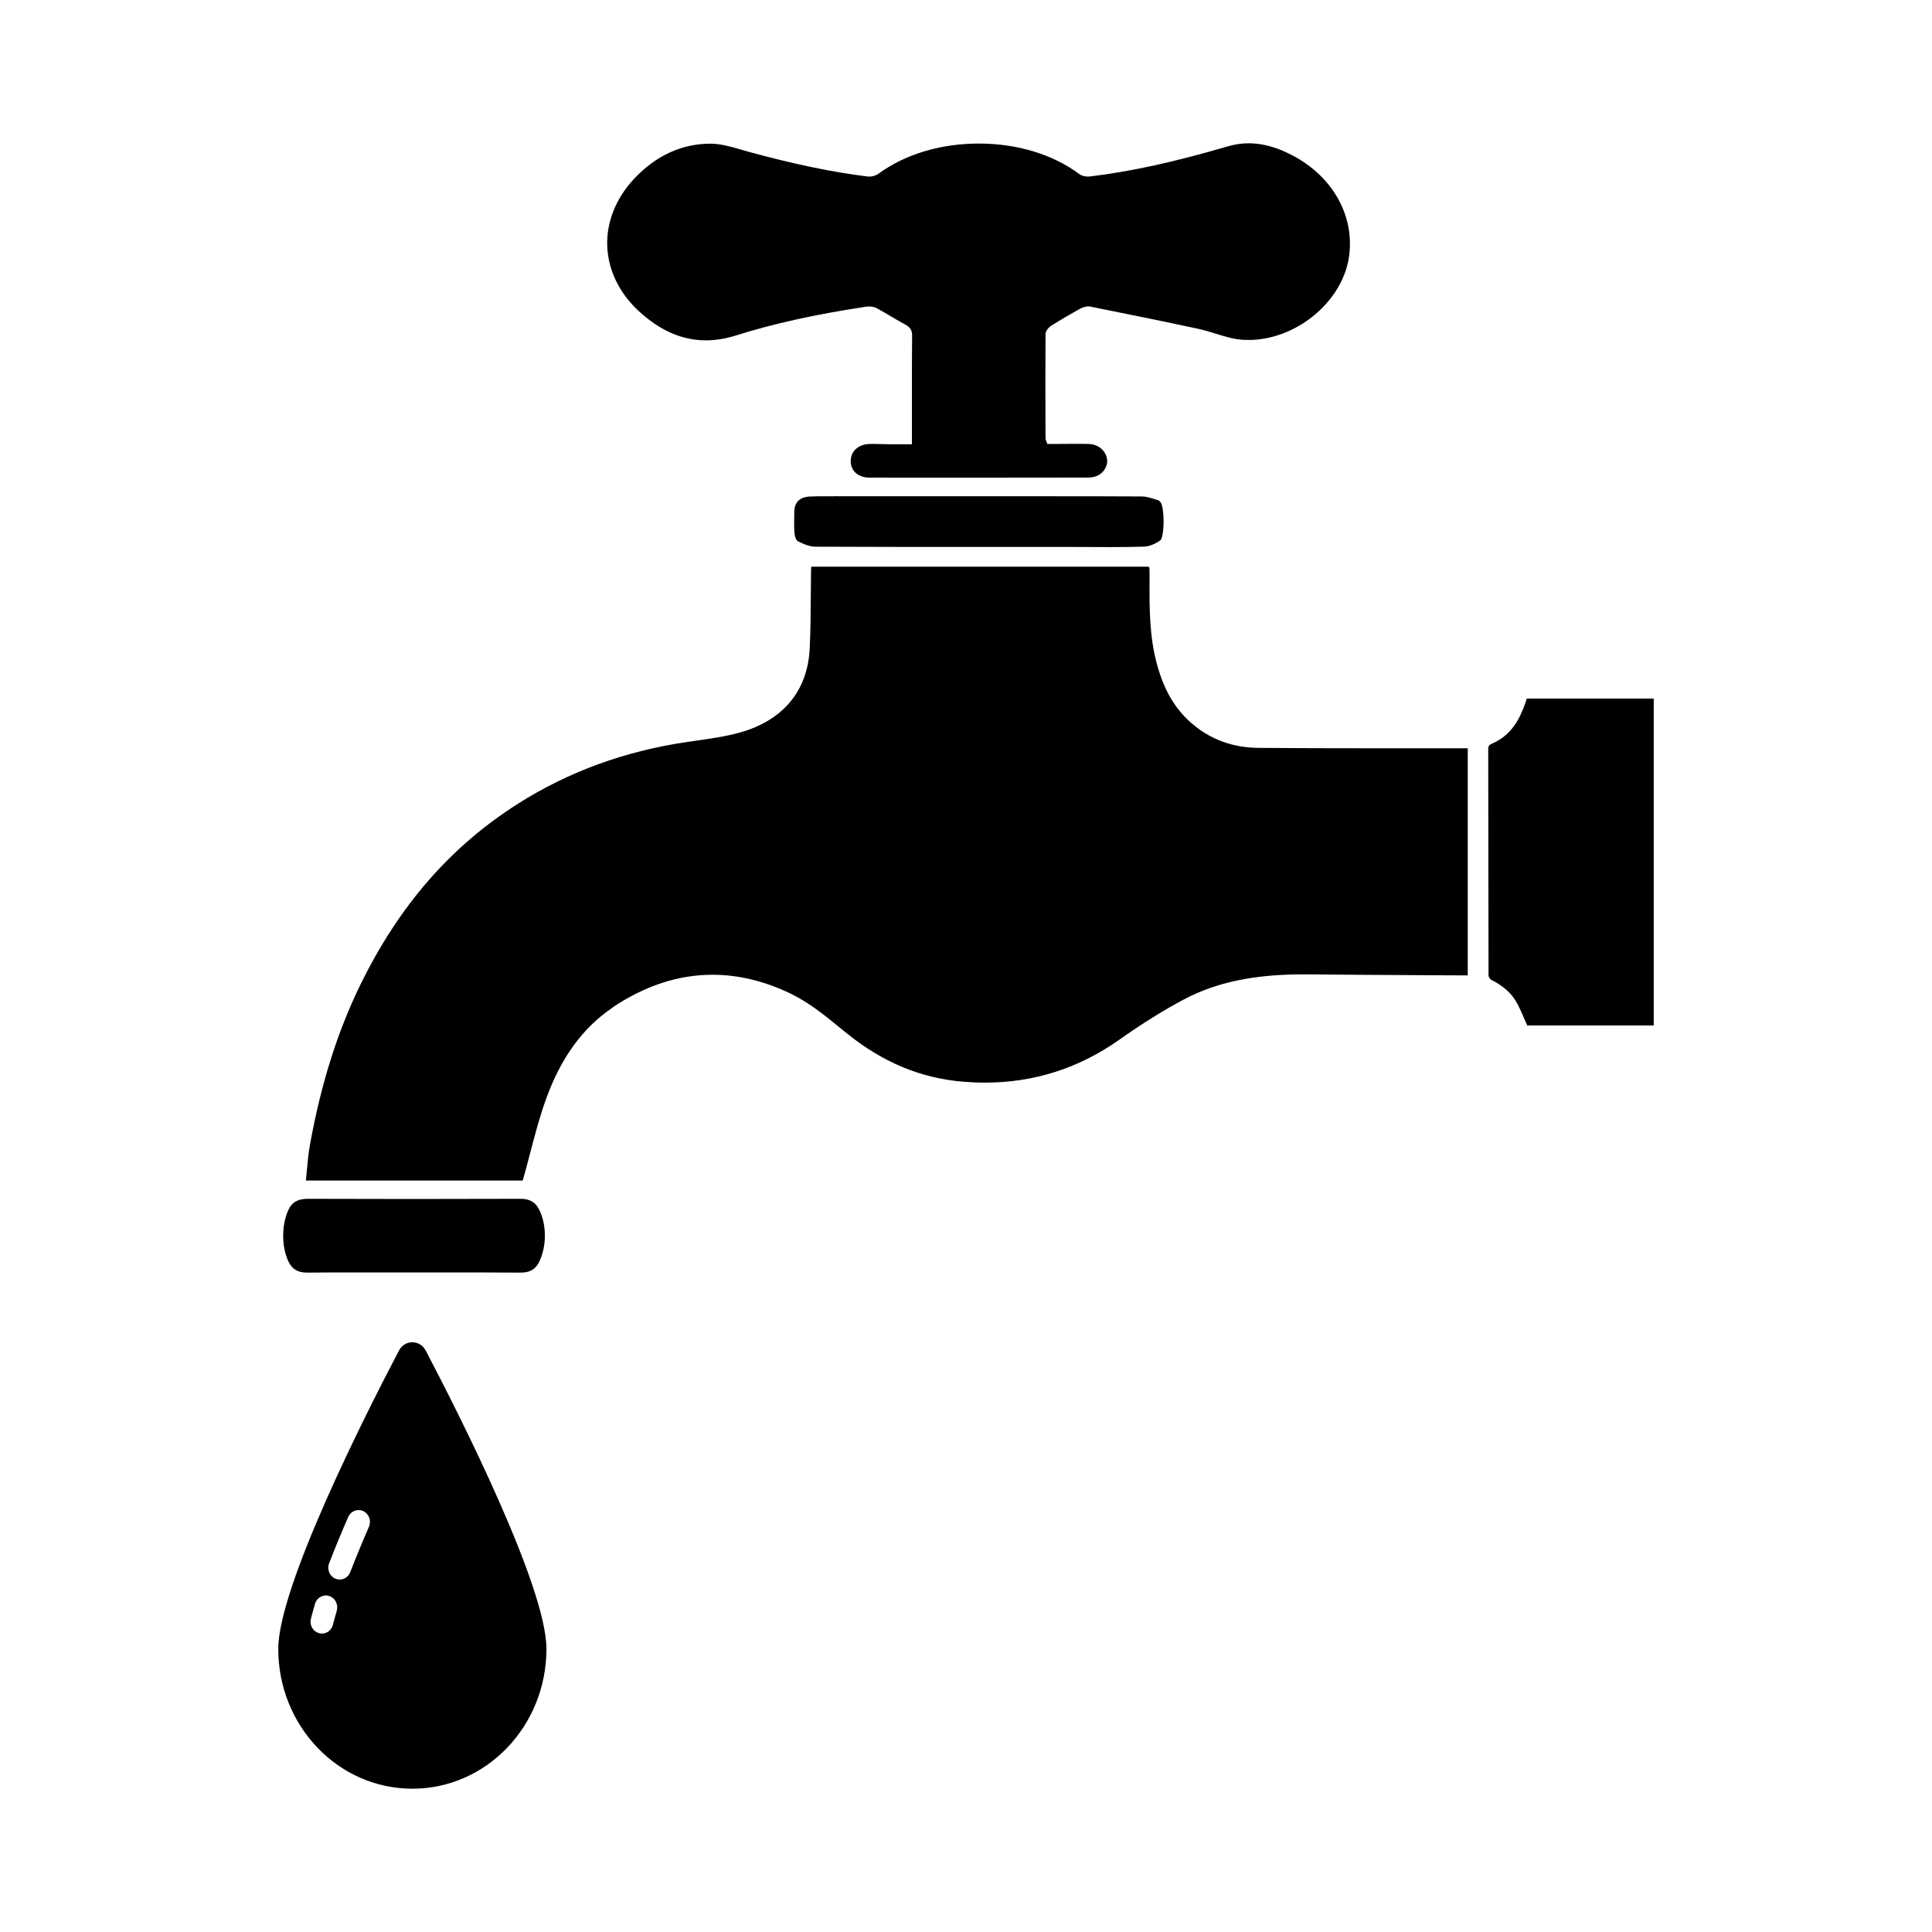 <svg fill="currentColor" id="icones-serveis" xmlns="http://www.w3.org/2000/svg" viewBox="0 0 30 30"><defs><style>.cls-1{fill:#000a14;}</style></defs><path  d="M6.609,20.97c-.089-.17-.324-.17-.413,0-.526,1.003-1.875,3.669-1.875,4.634,0,1.199,.932,2.171,2.082,2.171,1.15,0,2.082-.972,2.082-2.171,0-.965-1.349-3.631-1.875-4.634Zm-1.38,4.044c-.023,.078-.043,.149-.059,.213-.02,.083-.092,.139-.171,.139-.014,0-.029-.002-.044-.006-.095-.025-.152-.125-.127-.224,.017-.07,.039-.148,.064-.233,.029-.097,.129-.151,.221-.12,.093,.03,.145,.134,.115,.231Zm.5-1.306c-.11,.252-.207,.489-.29,.703-.028,.072-.094,.116-.164,.116-.022,0-.044-.004-.066-.013-.091-.038-.135-.145-.098-.24,.084-.219,.184-.461,.296-.718,.04-.093,.145-.133,.234-.092,.089,.042,.128,.151,.088,.244ZM25.679,10.846v5.077h-1.964c-.012-.028-.025-.056-.037-.084-.035-.081-.071-.164-.112-.244-.081-.159-.215-.283-.408-.379-.021-.01-.044-.049-.044-.067-.002-.682-.003-1.376-.003-2.046-0-.487-.001-.975-.002-1.462,0-.053,.008-.072,.061-.095,.305-.131,.432-.392,.516-.631,.008-.023,.015-.046,.022-.068h1.971ZM9.51,15.645c.501-.338,1.024-.509,1.554-.509,.403,0,.812,.099,1.217,.295,.28,.136,.527,.336,.765,.531,.035,.029,.071,.058,.106,.086,.558,.45,1.149,.695,1.805,.749,.114,.009,.229,.014,.34,.014,.756,0,1.455-.223,2.077-.662,.363-.256,.693-.462,1.01-.63,.5-.265,1.087-.389,1.845-.389,.026,0,.052,0,.079,0,.564,.006,1.136,.009,1.691,.012,.238,.001,.477,.003,.716,.004,.016,0,.032,0,.049,0l.027-0v-3.527h-.123c-.296-0-.591-0-.887,0-.193,0-.387,0-.58,0-.491,0-1.072-.001-1.66-.006-.402-.003-.753-.133-1.042-.386-.256-.223-.426-.514-.535-.917-.117-.43-.116-.872-.114-1.3l0-.102c0-.046,0-.093-.006-.103-.01-.006-.062-.006-.113-.006h-5.133c-.002,.021-.004,.038-.004,.055-.002,.129-.003,.261-.004,.388-.002,.276-.003,.56-.018,.841-.034,.648-.418,1.106-1.081,1.291-.225,.063-.463,.096-.692,.129-.042,.006-.084,.012-.125,.018-.961,.139-1.846,.461-2.629,.958-1.049,.665-1.851,1.586-2.452,2.818-.353,.723-.608,1.532-.779,2.473-.025,.135-.037,.271-.05,.414-.004,.048-.009,.097-.014,.147h3.367l.002-.006c.006-.023,.012-.045,.018-.066,.034-.12,.066-.242,.097-.361,.07-.268,.143-.546,.238-.813,.232-.653,.573-1.124,1.042-1.44Zm-5.028,3.948c.054,.114,.144,.168,.284,.168h.005c.218-.002,.448-.003,.747-.003,.138,0,.276,0,.414,0,.138,0,.276,0,.414,0l.087-0c.152,0,.305-0,.457-0,.152-0,.305-0,.457-0,.288,0,.522,.001,.736,.003h.005c.136,0,.225-.05,.279-.156,.124-.245,.125-.585,.004-.825-.058-.114-.147-.165-.288-.165h-.002c-.618,.002-1.184,.003-1.732,.003-.542,0-1.069-.001-1.569-.003h-.003c-.154,0-.247,.055-.302,.179-.105,.237-.104,.568,.006,.8ZM12.945,7.707c-.046-0-.092-.001-.139-.001-.09,0-.162,.001-.228,.004-.158,.007-.242,.088-.244,.233-0,.021-.001,.043-.001,.064-.002,.094-.004,.191,.005,.285,.004,.047,.028,.1,.049,.111,.11,.057,.199,.085,.272,.086,.843,.004,1.683,.004,2.394,.004,.263,0,.525-0,.788-0,.263-0,.525-0,.788-0,.103,0,.206,.001,.308,.001,.103,.001,.205,.001,.308,.001,.206,0,.372-.002,.523-.007,.077-.003,.176-.043,.254-.102,.018-.015,.044-.113,.046-.278,.001-.15-.02-.271-.04-.298l-.004-.005c-.008-.011-.025-.032-.033-.035-.019-.006-.039-.012-.058-.018-.066-.021-.135-.042-.198-.043-.504-.003-1.01-.003-1.394-.003-.189,0-.379,0-.568,0-.189,0-.379,0-.568,0l-1.063-0c-.353,0-.705,0-1.058,0-.046,0-.093-0-.139-.001Zm6.983-5.362c-.19-.081-.367-.12-.539-.12-.107,0-.213,.016-.318,.046-.828,.243-1.51,.393-2.146,.469-.009,.001-.019,.002-.03,.002-.053,0-.104-.015-.136-.039-.409-.306-.963-.474-1.56-.474-.593,0-1.147,.167-1.56,.47-.042,.031-.111,.048-.164,.042-.558-.069-1.146-.192-1.85-.384-.038-.01-.076-.022-.115-.033-.158-.046-.321-.093-.478-.093h-.004c-.443,.002-.837,.183-1.173,.536-.287,.302-.439,.675-.426,1.052,.013,.374,.187,.733,.49,1.012,.333,.306,.675,.454,1.044,.454h0c.147,0,.3-.025,.455-.073,.59-.186,1.233-.329,2.025-.449,.016-.002,.032-.004,.049-.004,.046,0,.089,.009,.121,.026,.077,.042,.154,.087,.228,.131,.072,.043,.147,.087,.221,.127,.073,.039,.102,.088,.101,.168-.003,.308-.003,.621-.003,.924,0,.112,0,.225-0,.337v.426h-.047c-.035,0-.068,0-.101,0-.071,0-.139,0-.206-0-.037-0-.075-.001-.112-.002-.044-.001-.09-.003-.134-.003-.02,0-.041,0-.061,.001-.173,.006-.289,.113-.289,.268,0,.153,.119,.255,.295,.255,.46,0,.921,.001,1.381,.001,.716,0,1.371-.001,2.004-.002,.055-0,.107-.01,.148-.028,.107-.047,.173-.166,.15-.271-.028-.132-.141-.22-.287-.223-.07-.002-.145-.002-.236-.002-.061,0-.123,0-.184,.001-.062,0-.123,.001-.185,.001h-.034l-.011-.032c-.003-.01-.006-.017-.008-.022-.004-.011-.008-.021-.008-.034l-.001-.21c-.001-.461-.002-.938,.001-1.407,.001-.061,.064-.117,.098-.138,.136-.085,.284-.172,.44-.258,.051-.028,.112-.041,.157-.032,.538,.108,1.111,.223,1.677,.345,.092,.02,.182,.048,.27,.075,.141,.044,.275,.085,.413,.095,.033,.002,.066,.003,.098,.003,.73,0,1.442-.58,1.555-1.266,.114-.691-.295-1.361-1.016-1.667Z"/></svg>